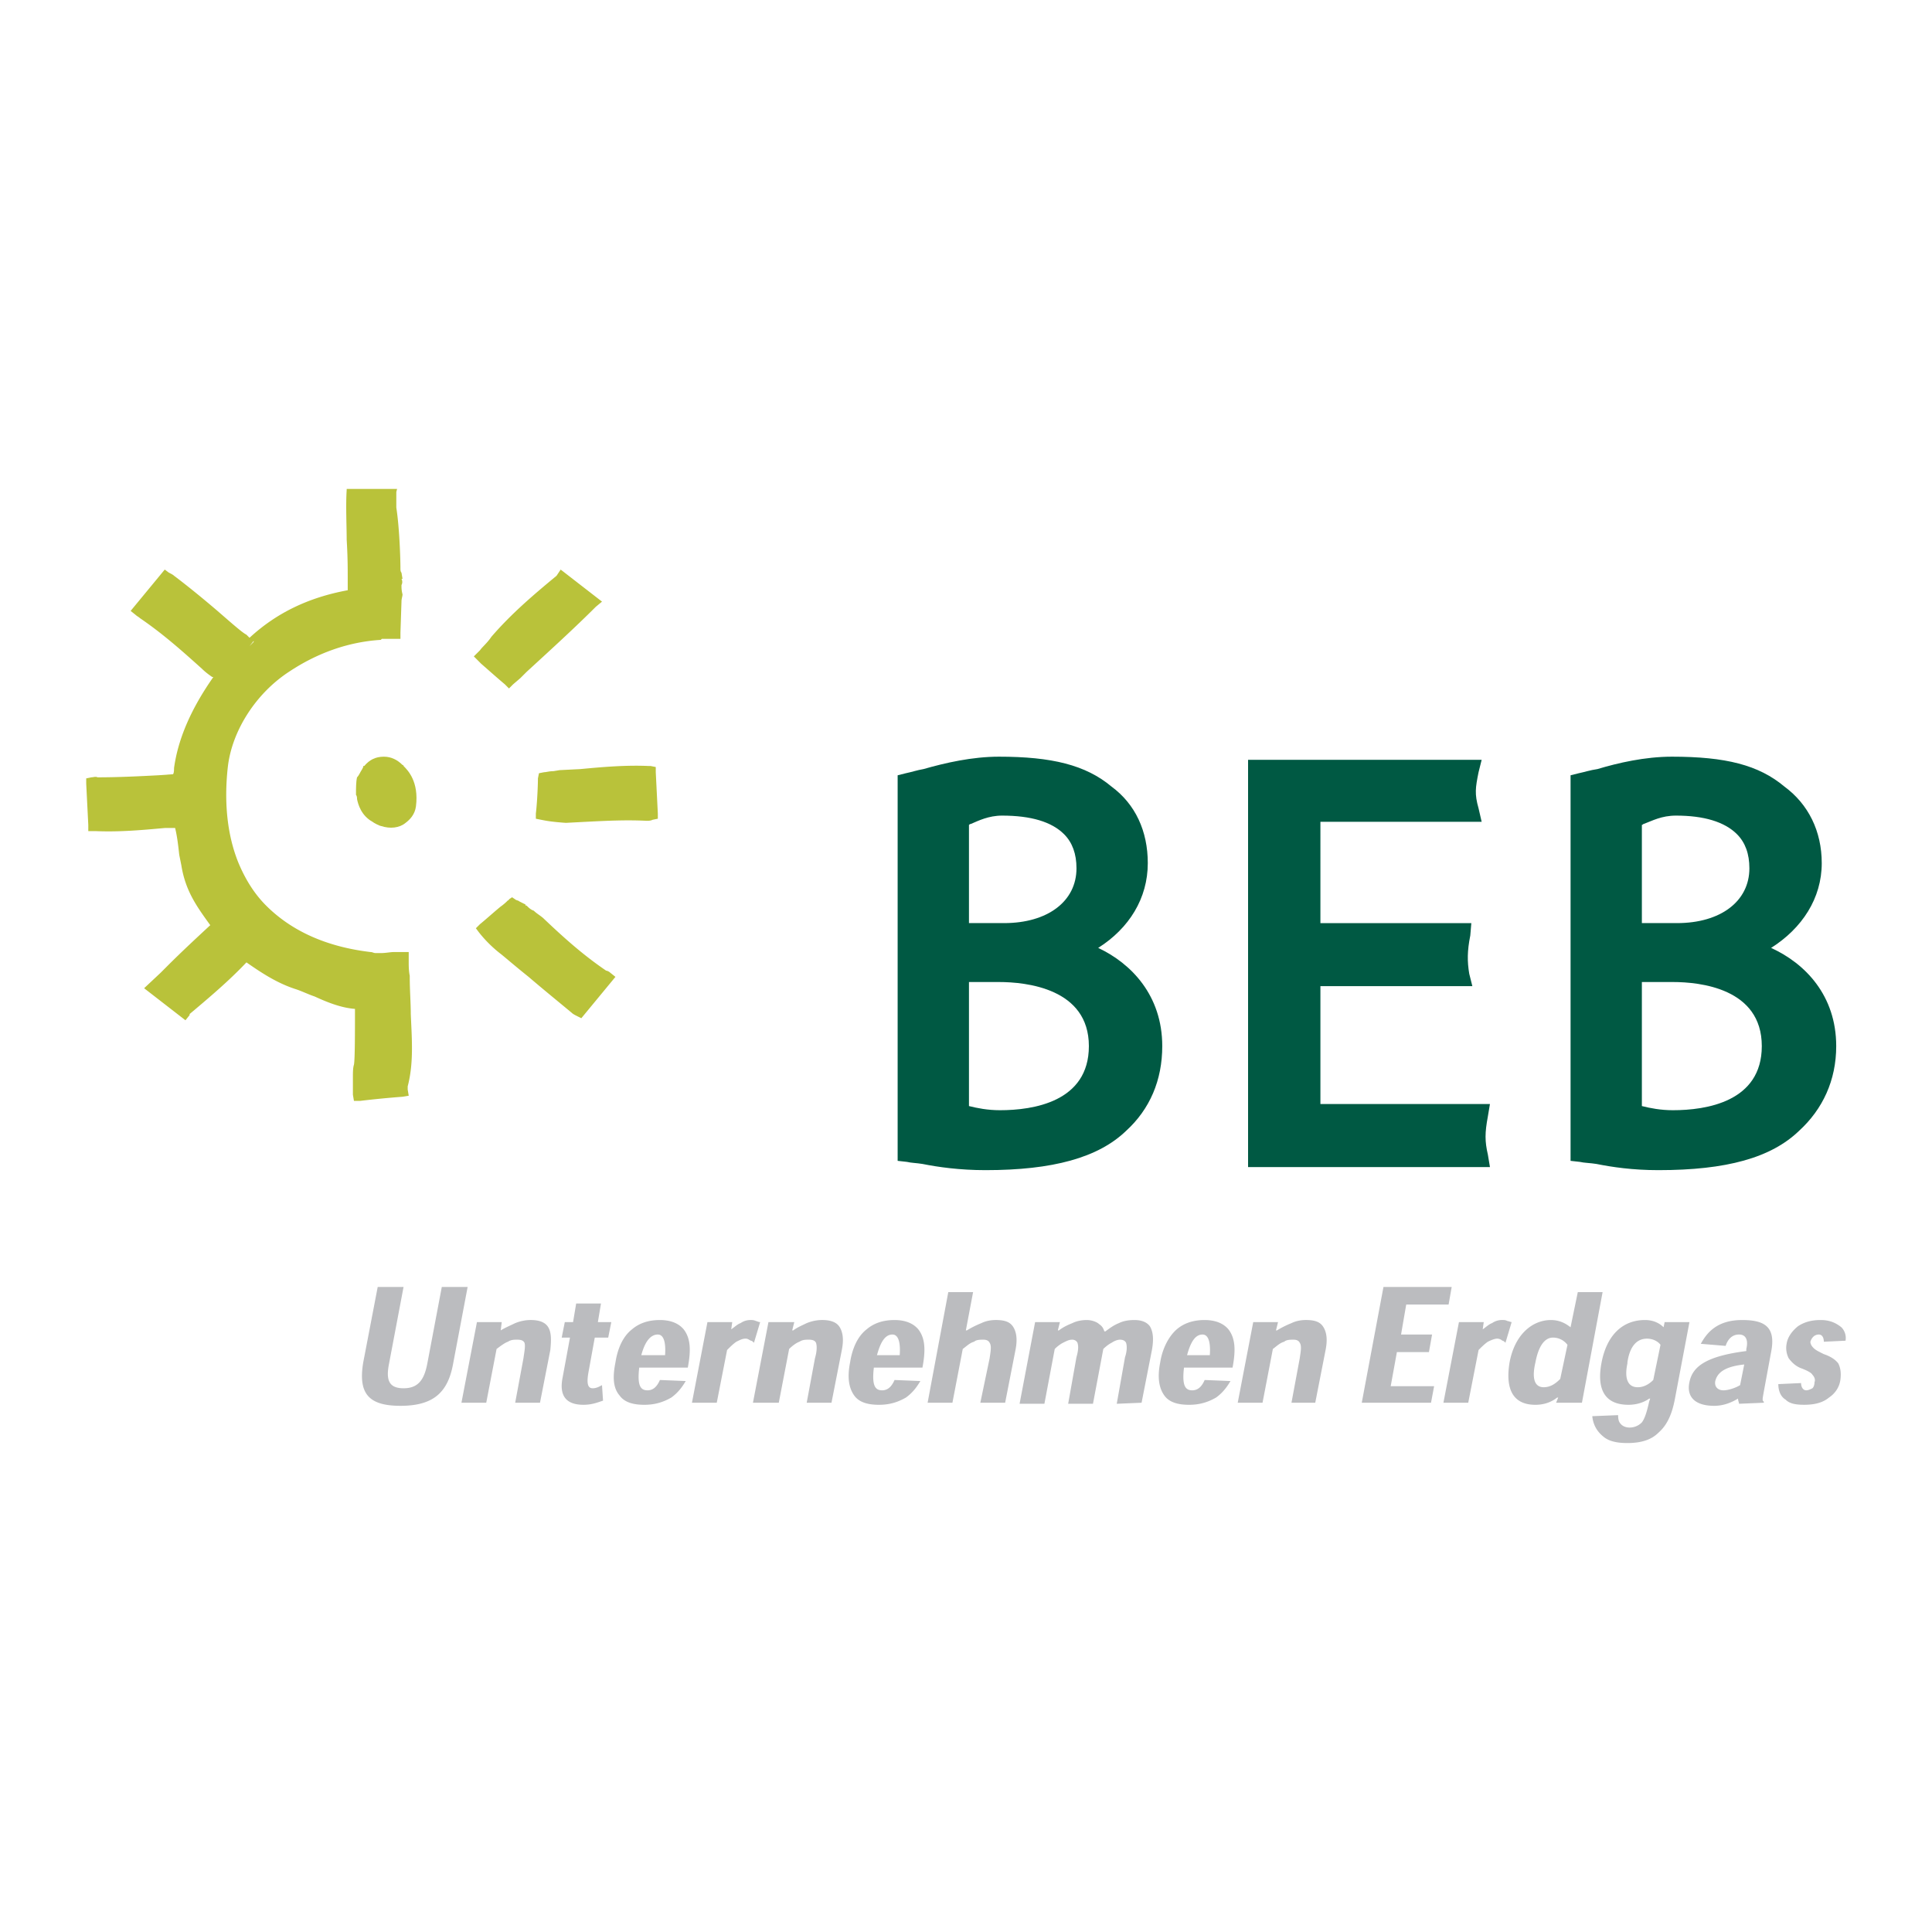 <svg xmlns="http://www.w3.org/2000/svg" width="2500" height="2500" viewBox="0 0 192.756 192.756"><g fill-rule="evenodd" clip-rule="evenodd"><path fill="#fff" d="M0 0h192.756v192.756H0V0z"/><path d="M40.262 76.423s0-.103-.104-.103c-.516-.516-1.134-.825-1.856-.825-.825 0-1.443.31-1.959.928h-.103v.103l-.103.206c-.206.31-.309.619-.516.825-.103.413-.103 1.238-.103 1.238v.515c.103.104.103.31.103.413.103.515.413 1.649 1.547 2.269.103.103.722.413.825.413.928.309 1.856.206 2.475-.31.412-.309.928-.825 1.032-1.65.309-2.475-.826-3.61-1.238-4.022z" fill="#b9c23a"/><path d="M40.984 101.174c0-1.135-.104-2.371-.104-3.713v-.102c-.103-.518-.103-1.033-.103-1.342v-1.032h-1.444c-.413 0-.825.104-1.341.104h-.516c-.207 0-.31-.104-.515-.104-4.332-.516-7.839-2.062-10.417-4.641-1.134-1.134-2.062-2.578-2.784-4.331-1.031-2.579-1.443-5.776-1.031-9.488.412-3.61 2.784-7.322 6.084-9.488 2.785-1.856 5.878-2.991 9.179-3.197l.103-.104h1.857v-.619l.104-3.094c0-.31.103-.516.103-.722-.103-.413-.103-.619-.103-.928a.659.659 0 0 0 0-.619h.103l-.103-.619c-.104-.103-.104-.309-.104-.412 0-1.031-.103-4.125-.412-6.085v-1.547l.076-.31h-5.027v.104c-.103 1.547 0 3.609 0 4.95.104 1.753.104 2.784.104 4.125v.928c-3.919.722-7.116 2.269-9.797 4.744l-.104-.104-.206-.206c-.413-.206-1.341-1.031-2.888-2.371-1.444-1.238-3.094-2.579-4.332-3.507-.104-.103-.309-.206-.516-.31l-.413-.309-3.403 4.125.515.412c.103.103.31.206.413.309 2.269 1.547 4.125 3.197 6.188 5.053.31.31.722.619 1.031.825h.103c-2.166 3.094-3.506 6.085-3.919 9.076 0 .103 0 .516-.104.619l-1.444.104c-1.959.103-4.022.206-6.084.206-.206-.104-.413 0-.619 0l-.513.106v.516l.207 4.125v.619h.722c2.372.103 4.641-.103 6.91-.31h1.031c.206.825.31 1.753.413 2.682l.207 1.031c.412 2.579 1.547 4.125 2.887 5.982-1.444 1.34-2.887 2.681-4.228 4.021l-.722.723-1.65 1.547 4.125 3.197.413-.516v-.104c1.959-1.65 3.919-3.301 5.672-5.156 1.34.928 2.99 2.062 4.95 2.682.618.205 1.237.516 1.856.721 1.341.619 2.682 1.135 4.022 1.238 0 2.27 0 5.053-.103 5.568-.104.311-.104.826-.104 1.238v1.754l.104.617h.619a97.408 97.408 0 0 1 4.228-.412l.619-.104-.104-.617v-.311c.618-2.37.412-4.743.309-7.217zM25.308 64.047l-.412.413.412-.516v.103zM60.475 96.842c-2.269-1.546-4.125-3.197-6.188-5.156-.31-.309-.722-.516-1.031-.825-.31-.103-.516-.31-.722-.516h-.104v-.103l-.619-.31c-.103-.103-.31-.103-.413-.206l-.31-.207-.31.207c0 .103-.103.103-.103.103a5.238 5.238 0 0 1-.722.619c-.516.413-1.547 1.341-2.062 1.753l-.413.412.31.413a12.604 12.604 0 0 0 2.062 2.063c.413.309 1.341 1.134 2.888 2.372 1.443 1.238 3.094 2.578 4.331 3.609.104.104.31.207.516.311l.415.205 3.403-4.125-.516-.412c-.102-.104-.308-.207-.412-.207zM65.632 81.167l-.206-4.125v-.516l-.516-.103h-.206c-2.269-.103-4.641.103-6.807.309l-2.062.104-.619.103c-.412 0-.722.104-.928.104l-.516.103-.103.516c0 .928-.103 2.681-.207 3.506v.516l.516.104c.516.103 1.031.206 2.475.309l1.959-.103c2.062-.103 4.022-.206 6.085-.103.207 0 .413 0 .619-.103l.516-.104v-.517zM47.997 66.213c.825.722 1.753 1.546 2.372 2.062l.412.413.413-.413.722-.619.619-.619c2.475-2.269 4.847-4.435 6.909-6.497l.619-.516-4.125-3.197-.412.619c-2.372 1.959-4.538 3.815-6.498 6.084-.413.619-.928 1.032-1.134 1.341l-.207.207-.412.412.516.516.206.207z" fill="#b9c23a"/><path d="M109.566 94.573c3.092-1.959 4.949-4.95 4.949-8.457 0-3.197-1.238-5.879-3.609-7.631-2.578-2.166-5.982-2.991-11.242-2.991-2.68 0-5.362.619-7.528 1.237-.619.104-1.237.31-1.753.413l-.825.207v38.467l.928.104c.413.104.928.104 1.547.205 1.547.311 3.712.619 6.291.619 6.703 0 11.242-1.238 14.025-3.918 2.373-2.166 3.609-5.055 3.609-8.457.001-5.053-3.093-8.25-6.392-9.798zm-9.798 16.193c-1.236 0-2.268-.207-3.094-.414V97.977h2.99c2.682 0 8.973.619 8.973 6.395 0 5.567-5.569 6.394-8.869 6.394zm-3.094-28.465s.103-.103.207-.103c.721-.309 1.752-.825 3.094-.825 2.887 0 4.949.619 6.188 1.856.824.825 1.238 1.959 1.238 3.403 0 3.3-2.889 5.466-7.221 5.466h-3.506v-9.797zM148.445 111.383l.207-1.236h-16.914V98.389h15.16l-.311-1.236c-.205-1.238-.205-2.27.104-3.816l.104-1.238h-15.057V81.992h16.088l-.309-1.341c-.412-1.444-.311-2.062 0-3.609l.309-1.237H124.52v40.633h24.133l-.207-1.238c-.309-1.341-.309-2.167-.001-3.817zM176.703 94.573c3.094-1.959 5.053-4.95 5.053-8.457 0-3.197-1.34-5.879-3.713-7.631-2.578-2.166-5.877-2.991-11.24-2.991-2.682 0-5.363.619-7.426 1.237-.723.104-1.34.31-1.855.413l-.826.207v38.467l.928.104c.414.104 1.031.104 1.65.205 1.547.311 3.609.619 6.188.619 6.807 0 11.242-1.238 14.027-3.918 2.371-2.166 3.711-5.055 3.711-8.457-.001-5.053-3.095-8.25-6.497-9.798zm-9.797 16.193c-1.238 0-2.27-.207-3.096-.414V97.977h3.096c2.68 0 8.869.619 8.869 6.395 0 5.567-5.57 6.394-8.869 6.394zm-3.095-28.465c.104 0 .104-.103.207-.103.826-.309 1.754-.825 3.197-.825 2.785 0 4.848.619 6.084 1.856.826.825 1.238 1.959 1.238 3.403 0 3.3-2.887 5.466-7.219 5.466h-3.508v-9.797h.001z" fill="#005943"/><path d="M46.656 128.4h-2.578l-1.443 7.631c-.31 1.65-.929 2.477-2.372 2.477-1.547 0-1.753-.93-1.444-2.477l1.444-7.631h-2.579l-1.444 7.527c-.516 3.094.516 4.332 3.713 4.332 3.3 0 4.744-1.34 5.26-4.229l1.443-7.63zM53.875 139.951l1.031-5.26c.103-1.031.103-1.754-.206-2.27s-.928-.723-1.753-.723c-.516 0-1.031.104-1.547.311-.413.207-.928.412-1.444.723l.103-.826h-2.475l-1.547 8.045h2.475l1.031-5.363c.413-.309.825-.619 1.135-.723.309-.205.619-.205.928-.205.412 0 .619.102.722.309.103.311 0 .826-.103 1.547l-.825 4.436h2.475v-.001zM57.175 131.906h-.825l-.309 1.547h.825l-.722 3.92c-.412 1.959.413 2.783 2.062 2.783.825 0 1.341-.205 1.959-.412l-.103-1.547c-.206.104-.516.311-.928.311-.516 0-.619-.518-.413-1.65l.619-3.404h1.341l.309-1.547h-1.34l.31-1.855h-2.475l-.31 1.854zM68.623 136.445c.31-1.65.31-2.889-.412-3.816-.516-.619-1.341-.93-2.372-.93-1.134 0-2.062.311-2.785.93-.928.721-1.444 1.959-1.65 3.299-.31 1.547-.207 2.58.412 3.301.516.723 1.444.928 2.476.928 1.134 0 1.959-.309 2.681-.721.722-.516 1.134-1.135 1.444-1.65l-2.578-.104c-.31.723-.722 1.031-1.238 1.031-.722 0-1.031-.516-.825-2.268h4.847zm-4.641-1.238c.412-1.547 1.031-2.062 1.65-2.062.516 0 .825.617.722 2.062h-2.372zM72.954 132.629l.103-.723h-2.475l-1.546 8.045h2.475l1.031-5.26c.31-.311.619-.619.928-.826.413-.205.619-.309.928-.309.206 0 .309.104.516.205.103 0 .206.104.31.207l.618-2.062c-.206 0-.309-.104-.412-.104-.206-.104-.413-.104-.516-.104-.413 0-.722.104-1.031.311-.31.104-.62.413-.929.62zM82.958 139.951l1.031-5.26c.207-1.031.104-1.754-.206-2.27-.309-.516-.928-.723-1.753-.723-.515 0-1.032.104-1.546.311-.413.207-.929.412-1.341.723h-.104l.207-.826h-2.578l-1.547 8.045h2.578l1.032-5.363c.309-.309.722-.619 1.031-.723.309-.205.619-.205.928-.205.412 0 .619.102.722.309.104.311.104.826-.103 1.547l-.825 4.436h2.474v-.001zM92.033 136.445c.31-1.65.31-2.889-.413-3.816-.516-.619-1.341-.93-2.372-.93-1.134 0-2.062.311-2.784.93-.928.721-1.444 1.959-1.65 3.299-.31 1.547-.104 2.58.412 3.301.516.723 1.444.928 2.475.928 1.135 0 1.96-.309 2.681-.721.722-.516 1.135-1.135 1.444-1.65l-2.579-.104c-.309.723-.722 1.031-1.237 1.031-.722 0-1.031-.516-.825-2.268h4.848zm-4.537-1.238c.413-1.547.928-2.062 1.547-2.062.516 0 .825.617.722 2.062h-2.269zM100.283 139.951l1.031-5.26c.207-1.031.104-1.754-.205-2.27-.311-.516-.826-.723-1.754-.723-.516 0-1.031.104-1.443.311a9.415 9.415 0 0 0-1.445.723h-.103l.721-3.816H94.61l-2.062 11.035h2.475l1.031-5.363c.412-.309.722-.619 1.134-.723.207-.205.619-.205.928-.205.311 0 .516.102.619.309.207.311.104.826 0 1.547l-.928 4.436h2.476v-.001zM113.896 139.951l1.031-5.26c.207-1.135.104-1.857-.205-2.373-.311-.412-.826-.619-1.549-.619-.617 0-1.133.104-1.545.311-.516.207-.93.516-1.342.824h-.104c-.104-.309-.205-.516-.516-.721-.205-.207-.721-.414-1.236-.414s-1.031.104-1.445.311c-.516.207-.928.412-1.34.723h-.104l.207-.826h-2.475l-1.549 8.148h2.477l1.031-5.467c.309-.309.619-.516.824-.619.412-.207.619-.309.928-.309.207 0 .414.102.516.309.104.311.104.723-.102 1.443l-.826 4.643h2.475l1.031-5.467c.311-.309.619-.516.826-.619.309-.207.619-.309.824-.309.311 0 .516.102.619.309.104.311.104.826-.104 1.443l-.824 4.643 2.477-.104zM122.973 136.445c.309-1.65.309-2.889-.412-3.816-.516-.619-1.342-.93-2.373-.93-1.135 0-2.062.311-2.785.93-.824.721-1.443 1.959-1.648 3.299-.311 1.547-.104 2.58.412 3.301.516.723 1.443.928 2.475.928 1.135 0 1.959-.309 2.682-.721.723-.516 1.135-1.135 1.443-1.65l-2.578-.104c-.309.723-.723 1.031-1.238 1.031-.721 0-1.029-.516-.824-2.268h4.846zm-4.539-1.238c.414-1.547.93-2.062 1.547-2.062.516 0 .826.617.723 2.062h-2.27zM131.223 139.951l1.031-5.26c.207-1.031.104-1.754-.207-2.27-.309-.516-.824-.723-1.752-.723-.516 0-1.031.104-1.445.311a9.397 9.397 0 0 0-1.443.723h-.102l.205-.826h-2.475l-1.547 8.045h2.475l1.031-5.363c.412-.309.723-.619 1.135-.723.207-.205.619-.205.928-.205.311 0 .516.102.619.309.207.311.104.826 0 1.547l-.826 4.436h2.373v-.001zM139.783 133.145l.516-2.991h4.228l.309-1.754h-6.807l-2.166 11.551h6.91l.309-1.65h-4.332l.619-3.405h3.197l.311-1.751h-3.094zM147.93 132.629l.104-.723h-2.475l-1.549 8.045h2.477l1.031-5.26c.309-.311.619-.619.928-.826.412-.205.723-.309.928-.309.207 0 .414.104.516.205.104 0 .207.104.311.207l.617-2.062c-.102 0-.309-.104-.412-.104-.205-.104-.309-.104-.516-.104a1.74 1.74 0 0 0-1.031.311c-.31.104-.621.413-.929.62zM155.459 139.436l-.207.516h2.578l2.062-11.035h-2.475l-.723 3.506c-.516-.412-1.135-.723-1.959-.723-1.855 0-3.609 1.445-4.125 4.229-.412 2.477.205 4.229 2.578 4.229.928 0 1.65-.309 2.166-.721h.105v-.001zm-1.445-1.032c-.824 0-1.236-.723-.824-2.477.309-1.648.928-2.475 1.754-2.475.617 0 1.133.309 1.443.723l-.723 3.402c-.412.413-.928.827-1.65.827zM165.977 132.422c-.412-.412-1.031-.723-1.855-.723-2.27 0-3.816 1.549-4.332 4.229-.516 2.682.311 4.229 2.682 4.229.928 0 1.65-.309 2.062-.617h.104l-.104.309c-.207.928-.412 1.65-.723 2.062a1.706 1.706 0 0 1-1.236.516c-.309 0-.619-.104-.826-.309-.205-.207-.309-.414-.309-.93l-2.578.104c.104 1.031.619 1.65 1.135 2.062.619.516 1.547.619 2.371.619 1.342 0 2.373-.309 3.094-1.031.826-.723 1.342-1.754 1.65-3.402l1.445-7.633h-2.477l-.103.515zm-3.61 3.506c.207-1.443.826-2.371 1.959-2.371.619 0 1.135.309 1.342.619l-.723 3.506c-.412.412-.928.723-1.547.723-1.031 0-1.34-.93-1.031-2.373v-.104zM175.98 139.951v-.104c-.205-.104-.102-.412 0-1.031l.723-3.92c.516-2.578-.723-3.197-2.889-3.197-2.475 0-3.506 1.238-4.125 2.373l2.477.207c.205-.619.617-1.135 1.34-1.135s.928.617.723 1.443v.207c-4.023.516-5.363 1.547-5.672 3.094-.311 1.443.514 2.371 2.475 2.371 1.031 0 1.855-.412 2.371-.721 0 .205.104.412.104.516l2.473-.103zm-2.371-1.754c-.516.311-1.238.516-1.65.516-.619 0-.928-.412-.824-.928.205-.826.928-1.443 2.887-1.65l-.413 2.062zM184.129 133.762a1.529 1.529 0 0 0-.414-1.34c-.516-.412-1.133-.723-2.062-.723-.928 0-1.648.207-2.268.619-.516.414-1.031 1.031-1.135 1.754-.104.516 0 1.031.207 1.443.309.412.721.826 1.34 1.031.516.207.928.412 1.031.619.207.207.309.516.207.723 0 .309-.104.516-.207.619-.207.102-.412.205-.619.205-.309 0-.516-.309-.516-.723l-2.27.104c0 .619.207 1.238.723 1.547.412.414 1.031.516 1.857.516 1.031 0 1.855-.205 2.475-.721.619-.414 1.031-1.031 1.135-1.754.102-.723 0-1.236-.207-1.65-.309-.412-.824-.721-1.443-.928-.619-.309-.826-.412-1.031-.619-.207-.205-.311-.412-.311-.619.104-.309.207-.412.311-.516a.794.794 0 0 1 .516-.205c.412 0 .516.412.516.721l2.165-.103z" fill="#bbbcbf"/></g></svg>